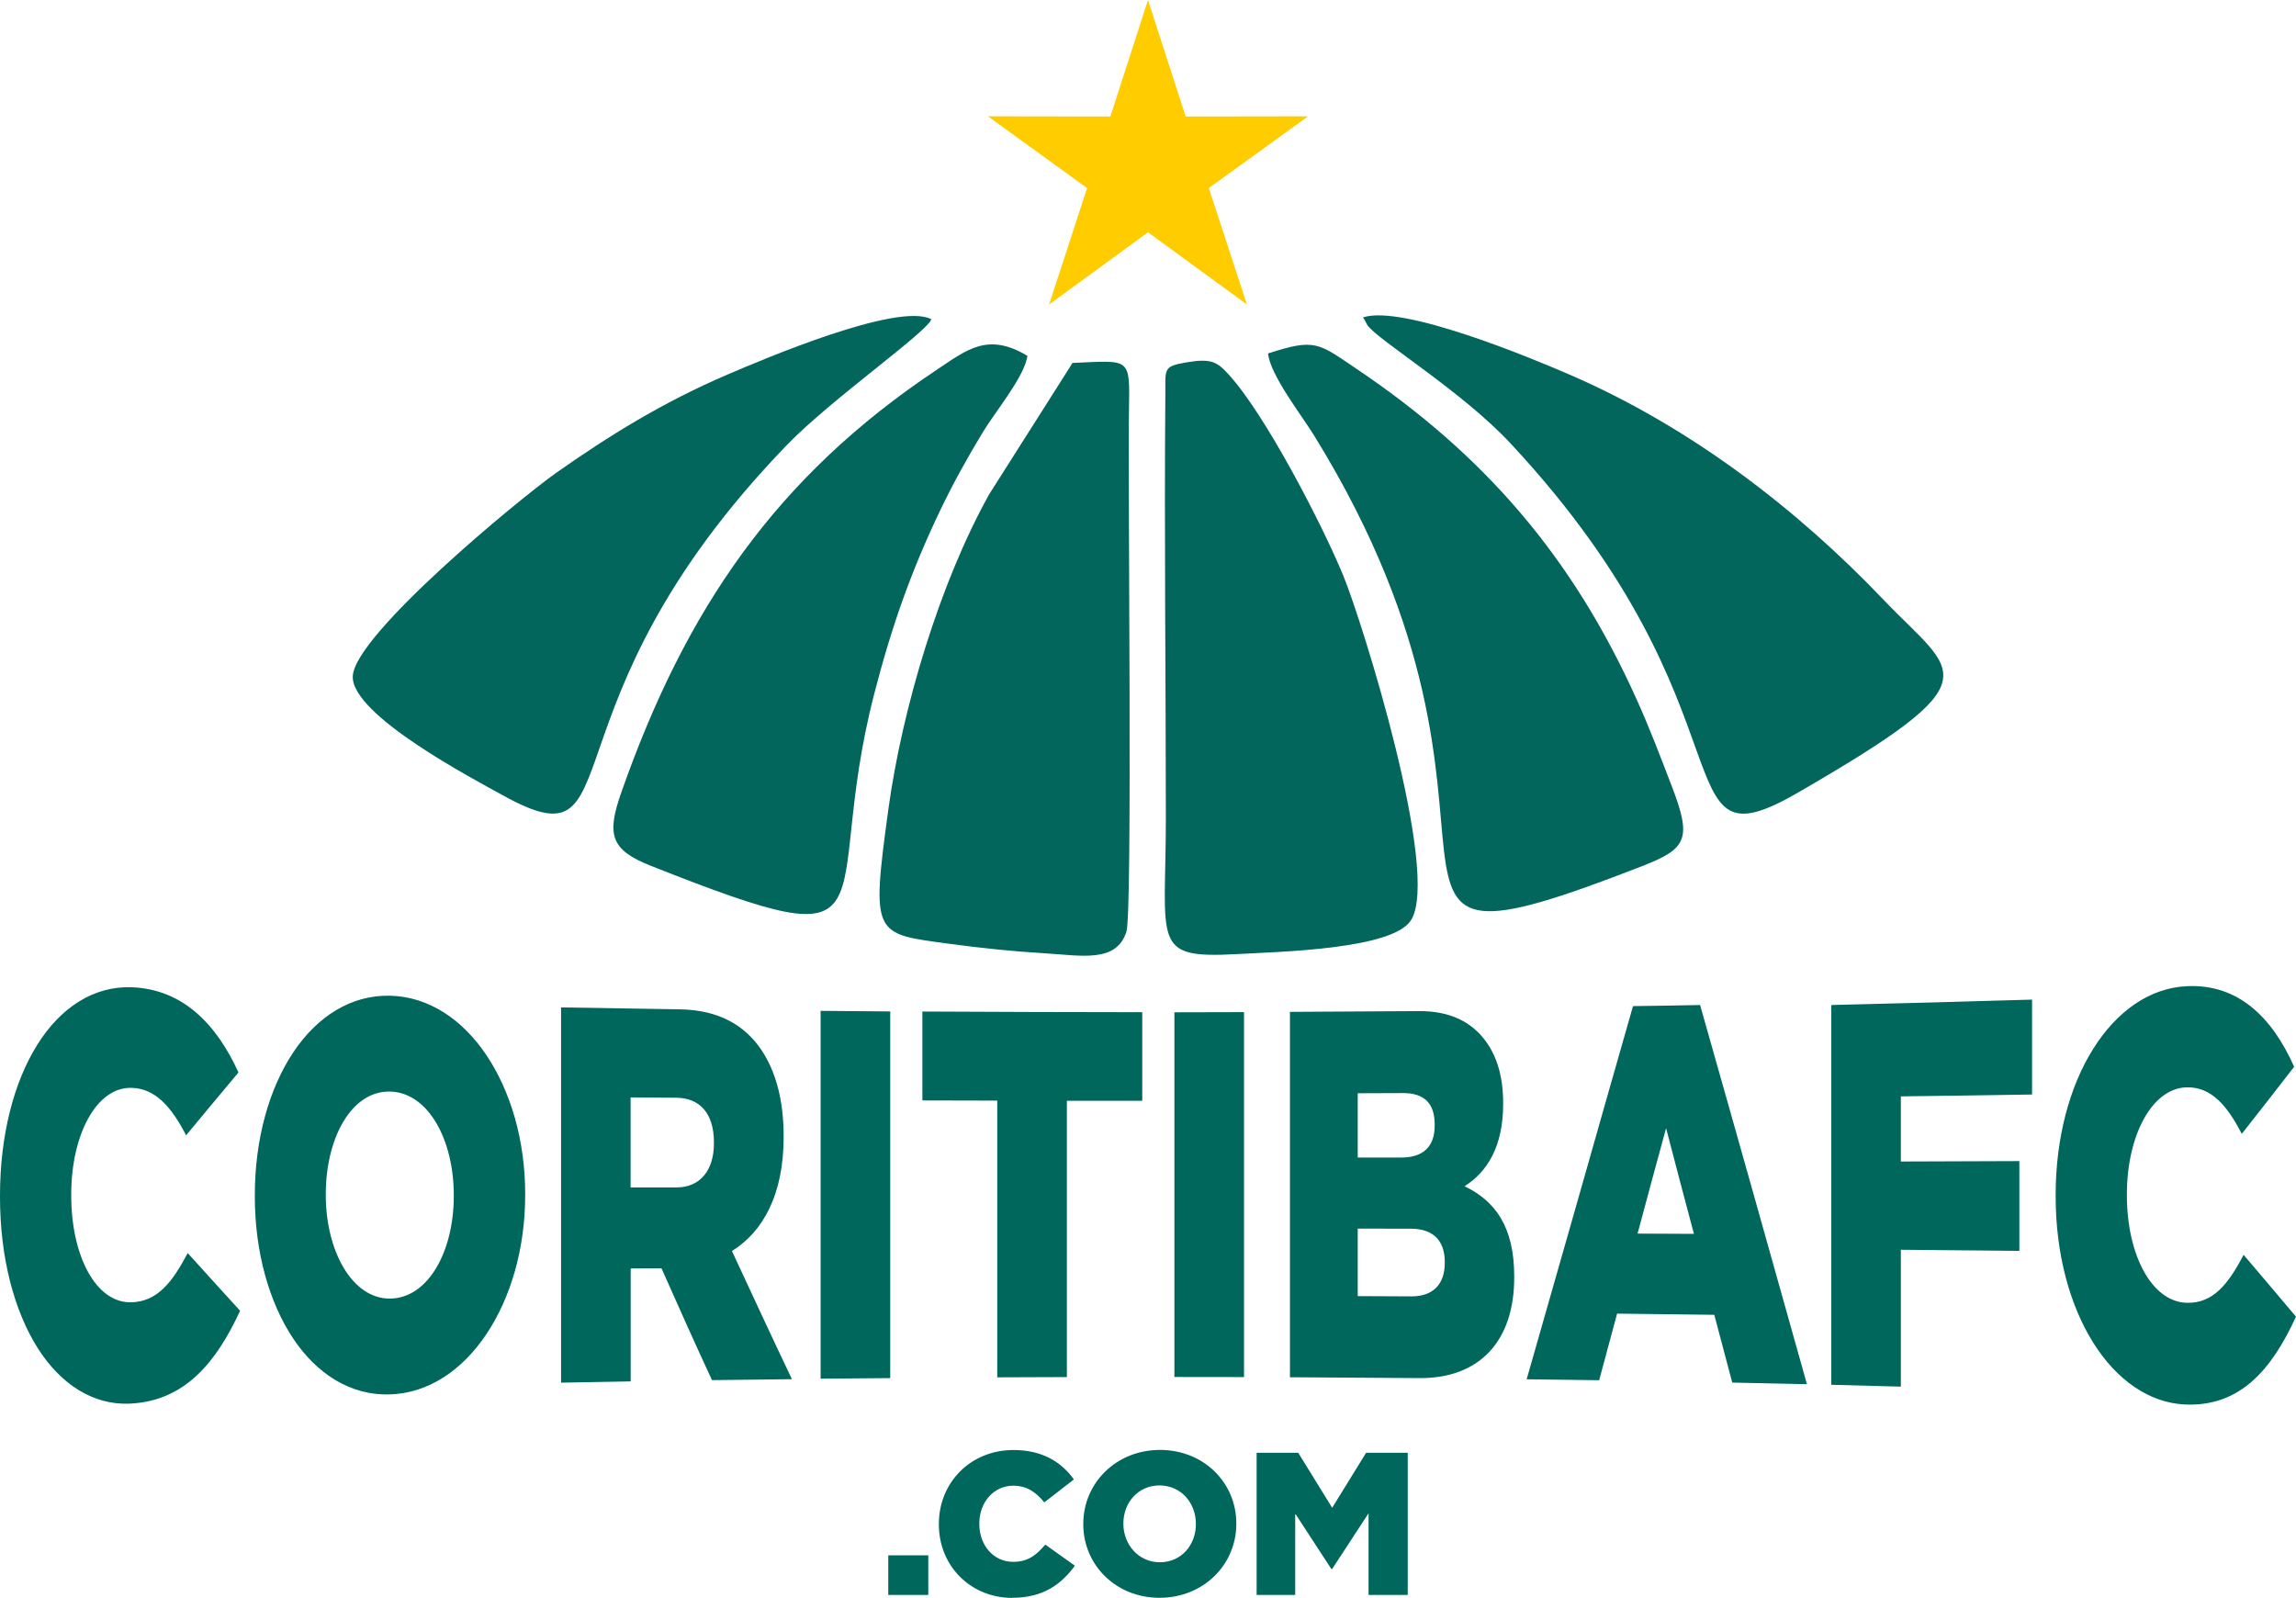 <?xml version="1.0" encoding="UTF-8"?> <svg xmlns="http://www.w3.org/2000/svg" id="Layer_2" data-name="Layer 2" viewBox="0 0 271.4 188.87"><defs><style> .cls-1 { fill: #fc0; } .cls-1, .cls-2 { fill-rule: evenodd; } .cls-3 { fill: #00675c; } .cls-2 { fill: #02665c; } </style></defs><g id="Layer_1-2" data-name="Layer 1"><path class="cls-2" d="M166.79,108.78c3.52-5.61-5.77-35.32-8.02-40.77-2.49-6.03-9.2-19.02-13.56-23.77-1.37-1.49-2.05-1.9-5-1.4-2.79.47-2.43.78-2.46,3.89-.14,16.62.06,33.37.06,50.01,0,14.81-1.81,16.6,8.38,16.04,5.12-.28,18.44-.56,20.6-4.01"></path><path class="cls-2" d="M116.95,58.39c-5.84,10.44-10.31,25.33-11.95,37.34-2.04,14.95-1.72,14.62,7.12,15.82,4,.54,7.5.9,11.56,1.15,4.21.26,8.29,1.12,9.47-2.57.73-2.29.16-52.68.3-61.55.11-6.46.23-5.96-6.67-5.68l-9.83,15.49Z"></path><path class="cls-2" d="M121.44,42.06c-4.68-2.8-7.11-.75-10.74,1.67-18.94,12.62-29.66,28.27-37.28,50-1.72,4.92-1.26,6.73,3.5,8.61,30.1,11.91,19.85,5.18,26.41-20.29,2.08-8.07,4.38-14.55,7.79-21.69,1.52-3.18,3.3-6.38,5.09-9.33,1.36-2.25,4.99-6.66,5.23-8.98"></path><path class="cls-2" d="M193.45,82.65c-7.63-16.94-18.07-28.94-33.13-39.07-4.48-3.01-4.81-3.63-10.43-1.8.25,2.56,3.97,7.3,5.48,9.76,29.22,47.35-1.28,66.41,38.69,50.86,5.3-2.06,5.98-3.17,3.56-9.45-1.4-3.63-2.57-6.75-4.17-10.3"></path><path class="cls-2" d="M110.08,37.73c-3.98-2.05-19.97,4.78-24.1,6.55-7.72,3.31-14.14,7.32-20.26,11.63-4.25,3-23.85,19.14-24.02,24.04-.16,4.59,14.31,12.16,17.7,14.04,16.02,8.89,3.46-10.23,33.66-41.43,5.21-5.39,16.58-13.33,17.03-14.83"></path><path class="cls-2" d="M185.48,44.26c-4.44-1.92-19.7-8.29-24.37-6.74.14.15.44.79.54.94,1.32,1.82,11.11,7.74,16.91,13.96,29.71,31.85,17.47,50.8,33.9,41.31,23.65-13.66,18.72-13.88,10.2-22.82-10.24-10.74-22.85-20.46-37.18-26.65"></path><polygon class="cls-1" points="135.7 0 140.15 13.77 154.62 13.75 142.89 22.23 147.39 35.99 135.7 27.46 124.01 35.99 128.5 22.23 116.78 13.75 131.25 13.77 135.7 0"></polygon><path class="cls-3" d="M258.28,166.02c6.54.29,10.26-4.16,13.12-10.38-2.06-2.45-4.13-4.89-6.19-7.31-1.82,3.46-3.61,5.75-6.71,5.67-4.15-.1-7.09-5.66-7.09-12.71v-.14c0-6.85,2.93-12.54,7.09-12.62,2.88-.06,4.78,2.17,6.49,5.5,2.06-2.62,4.13-5.26,6.19-7.93-2.58-5.81-6.57-9.78-12.6-9.53-4.51.18-8.41,3.01-11.19,7.47-2.76,4.42-4.4,10.47-4.4,17.24v.13c0,6.93,1.72,12.96,4.45,17.32,2.75,4.38,6.6,7.1,10.84,7.29M216.46,163.69c2.74.07,5.49.14,8.23.22v-16.18c4.67.04,9.34.09,14.01.13v-10.61c-4.67.02-9.34.04-14.01.05v-7.7c5.16-.06,10.32-.14,15.51-.22v-11.22c-7.93.24-15.83.45-23.73.64v44.88ZM193.57,145.82c1.11-4.15,2.23-8.3,3.37-12.46,1.09,4.16,2.17,8.32,3.29,12.49-2.23,0-4.45-.02-6.65-.03ZM180.45,163.04c2.85.03,5.7.07,8.58.11.71-2.62,1.41-5.25,2.12-7.87,3.83.04,7.66.09,11.49.14.71,2.67,1.41,5.34,2.12,8.01,2.93.06,5.87.13,8.83.19-2.12-7.55-4.23-15.06-6.33-22.54-2.09-7.45-4.21-14.88-6.3-22.28-2.66.05-5.3.1-7.93.13-2.12,7.4-4.21,14.78-6.3,22.14-2.09,7.34-4.18,14.66-6.27,21.97ZM170.78,149.29c0,2.54-1.41,3.96-3.94,3.95-2.12,0-4.24-.02-6.35-.03v-7.98c2.09,0,4.18,0,6.27.01,2.74,0,4.02,1.5,4.02,3.92v.13ZM169.59,133.04c0,2.54-1.39,3.78-3.94,3.79-1.74,0-3.45,0-5.16,0v-7.6c1.79,0,3.58-.01,5.38-.02,2.5,0,3.72,1.23,3.72,3.71v.13ZM152.48,162.8c5.08.03,10.18.06,15.29.1,7.11.06,11.22-4.36,11.22-11.9v-.12c0-5.92-2.28-8.92-5.87-10.66,2.66-1.68,4.56-4.67,4.56-9.71v-.13c0-2.99-.68-5.31-1.9-7.08-1.72-2.5-4.37-3.81-8.09-3.78-5.08.04-10.16.06-15.21.09v43.18ZM138.82,162.77c2.74,0,5.49,0,8.23.01v-43.14c-2.74,0-5.49.01-8.23.02v43.11ZM117.88,162.81c2.74-.01,5.49-.02,8.23-.03v-32.66c2.96,0,5.92,0,8.91,0v-10.47c-8.66-.01-17.33-.03-25.99-.08v10.51c2.93,0,5.89.01,8.85.02v32.7ZM97,162.97c2.74-.02,5.49-.05,8.23-.07v-43.34c-2.74-.02-5.49-.05-8.23-.07v43.48ZM74.54,140.36v-10.64c1.79.01,3.58.03,5.4.04,2.72.02,4.45,1.78,4.45,5.28v.13c0,3.19-1.66,5.19-4.4,5.19h-5.46ZM66.32,163.44c2.74-.06,5.49-.11,8.23-.15v-13.35c1.19,0,2.42-.02,3.64-.02.98,2.22,1.98,4.43,2.96,6.63.98,2.2,2.01,4.4,3.01,6.59,3.15-.04,6.3-.07,9.45-.11-1.19-2.51-2.39-5.04-3.56-7.56-1.17-2.52-2.36-5.05-3.53-7.59,1.87-1.16,3.39-2.85,4.45-5.08,1.06-2.23,1.66-5.02,1.66-8.38v-.13c0-4.17-.9-7.6-2.63-10.18-1.98-2.95-5.08-4.73-9.64-4.8-4.7-.07-9.37-.15-14.04-.23v44.38ZM46.14,153.5c-4.54.07-7.63-5.69-7.63-12.22v-.13c0-6.6,3.01-12.18,7.55-12.12,4.54.06,7.58,5.69,7.58,12.23v.13c0,6.49-2.99,12.04-7.5,12.11ZM46.06,164.83c4.56-.13,8.58-2.85,11.43-7.12,2.85-4.25,4.59-10.06,4.59-16.46v-.13c0-6.36-1.74-12.14-4.56-16.36-2.83-4.24-6.82-6.94-11.38-7.06-4.59-.12-8.62,2.42-11.46,6.67-2.86,4.28-4.56,10.27-4.56,16.92v.13c0,6.61,1.71,12.57,4.54,16.81,2.82,4.22,6.82,6.74,11.41,6.6ZM15.29,165.92c6.52-.27,10.27-4.86,13.09-10.98-2.06-2.26-4.13-4.53-6.19-6.82-1.82,3.44-3.58,5.75-6.68,5.82-4.15.1-7.09-5.44-7.09-12.62v-.14c0-6.97,2.93-12.66,7.09-12.59,2.88.05,4.78,2.31,6.49,5.61,2.06-2.49,4.13-4.97,6.19-7.43-2.61-5.71-6.57-9.83-12.6-10.07-4.51-.17-8.43,2.39-11.19,6.81-2.78,4.44-4.4,10.73-4.4,17.82v.14c0,7.26,1.7,13.51,4.45,17.87,2.74,4.33,6.6,6.76,10.84,6.58Z"></path><path class="cls-3" d="M148.54,188.53h4.56v-9.62l4.27,6.55h.1l4.3-6.58v9.65h4.63v-16.8h-4.92l-4.01,6.5-4.01-6.5h-4.92v16.8ZM137.11,184.67c-2.57,0-4.32-2.14-4.32-4.54v-.05c0-2.42,1.7-4.49,4.27-4.49s4.3,2.09,4.3,4.54v.05c0,2.42-1.7,4.49-4.25,4.49ZM137.07,188.87c5.18,0,9.07-3.91,9.07-8.74v-.05c0-4.8-3.84-8.69-9.02-8.69s-9.07,3.91-9.07,8.74v.05c0,4.8,3.84,8.69,9.02,8.69ZM119.64,188.87c3.7,0,5.81-1.61,7.42-3.79l-3.5-2.5c-1.03,1.22-2.04,2.04-3.79,2.04-2.35,0-4.01-1.97-4.01-4.49v-.05c0-2.45,1.66-4.46,4.01-4.46,1.63,0,2.71.79,3.67,1.97l3.5-2.71c-1.46-2.04-3.72-3.48-7.13-3.48-5.09,0-8.83,3.84-8.83,8.74v.05c0,5.02,3.86,8.69,8.66,8.69ZM105,188.53h4.73v-4.68h-4.73v4.68Z"></path></g></svg> 